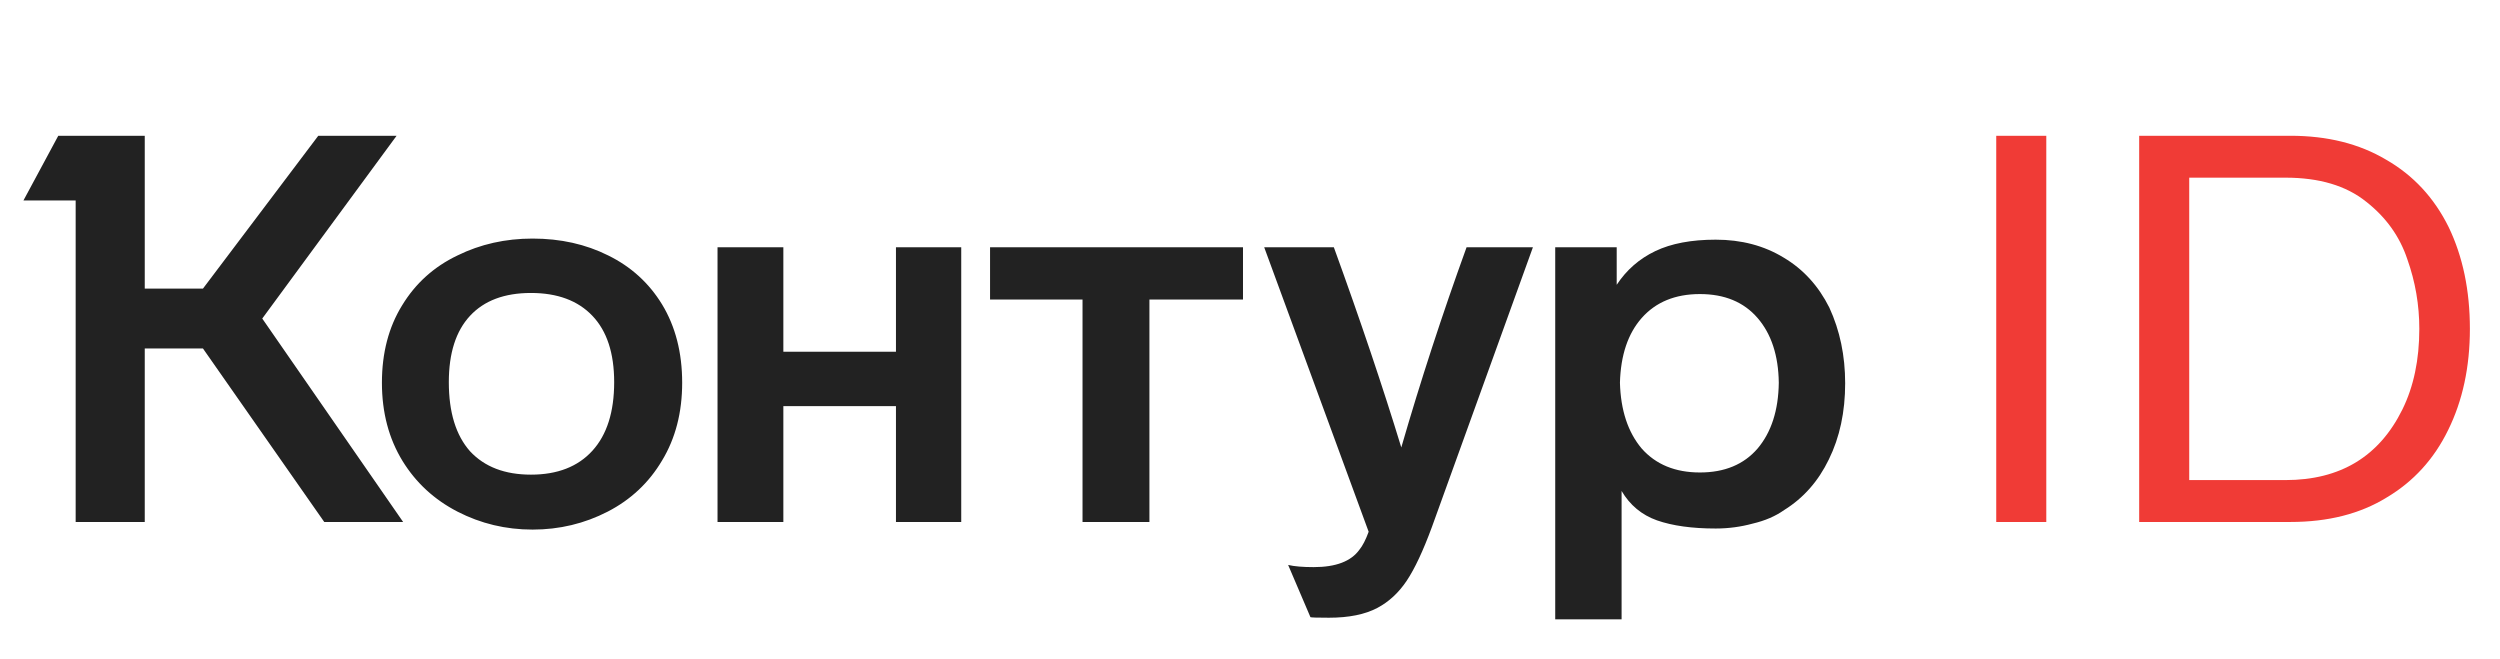 <svg width="91" height="24" viewBox="0 0 91 24" fill="none" xmlns="http://www.w3.org/2000/svg">
<path d="M13.902 13.931C13.902 15.014 14.152 15.964 14.654 16.782C15.142 17.574 15.809 18.188 16.654 18.624C17.499 19.059 18.409 19.277 19.386 19.277C20.363 19.277 21.274 19.059 22.119 18.624C22.963 18.188 23.623 17.568 24.099 16.763C24.587 15.957 24.831 15.014 24.831 13.931C24.831 12.836 24.587 11.885 24.099 11.08C23.623 10.301 22.97 9.707 22.138 9.298C21.32 8.889 20.403 8.684 19.386 8.684C18.396 8.684 17.485 8.889 16.654 9.298C15.796 9.707 15.123 10.314 14.634 11.12C14.146 11.912 13.902 12.849 13.902 13.931ZM59.026 22.544V17.871C59.329 18.386 59.758 18.743 60.313 18.941C60.88 19.139 61.593 19.238 62.451 19.238C62.913 19.238 63.362 19.178 63.798 19.059C64.246 18.954 64.629 18.789 64.946 18.564C65.646 18.129 66.187 17.515 66.57 16.723C66.966 15.918 67.164 14.994 67.164 13.951C67.164 12.948 66.972 12.03 66.589 11.199C66.193 10.407 65.639 9.8 64.926 9.377C64.213 8.942 63.388 8.724 62.451 8.724C61.567 8.724 60.834 8.862 60.253 9.14C59.673 9.417 59.204 9.826 58.848 10.367V9.001H56.61V22.544H59.026ZM49.819 19.356C49.713 19.647 49.601 19.865 49.482 20.01C49.179 20.432 48.624 20.643 47.819 20.643C47.423 20.643 47.113 20.617 46.888 20.564L47.7 22.465C47.727 22.478 47.951 22.485 48.373 22.485C49.099 22.485 49.687 22.366 50.136 22.128C50.558 21.904 50.914 21.574 51.205 21.138C51.495 20.703 51.799 20.056 52.116 19.198L55.798 9.001H53.383C52.498 11.443 51.706 13.872 51.007 16.287C50.334 14.083 49.515 11.654 48.552 9.001H46.017L49.819 19.356ZM16.337 13.911C16.337 12.855 16.594 12.05 17.109 11.496C17.624 10.941 18.363 10.664 19.327 10.664C20.29 10.664 21.036 10.941 21.564 11.496C22.092 12.05 22.356 12.855 22.356 13.911C22.356 14.994 22.092 15.825 21.564 16.406C21.036 16.987 20.29 17.277 19.327 17.277C18.376 17.277 17.637 16.994 17.109 16.426C16.594 15.845 16.337 15.007 16.337 13.911ZM58.966 13.931C58.993 12.928 59.257 12.143 59.758 11.575C60.273 10.994 60.979 10.704 61.877 10.704C62.775 10.704 63.474 10.994 63.976 11.575C64.477 12.156 64.735 12.941 64.748 13.931C64.735 14.934 64.477 15.733 63.976 16.327C63.474 16.908 62.775 17.198 61.877 17.198C60.979 17.198 60.273 16.908 59.758 16.327C59.257 15.733 58.993 14.934 58.966 13.931ZM11.585 4.942L7.387 10.506H5.269V4.942H2.121L0.853 7.298H2.754V19H5.269V12.684H7.387L11.803 19H14.674L9.546 11.595L14.436 4.942H11.585ZM28.514 19V14.783H32.613V19H34.989V9.001H32.613V12.803H28.514V9.001H26.118V19H28.514ZM39.404 10.902V19H41.839V10.902H45.245V9.001H36.038V10.902H39.404Z" fill="#222222"/>
<path d="M72.663 4.942V19H74.485V4.942H72.663ZM89.904 11.971C89.904 10.572 89.647 9.338 89.132 8.268C88.604 7.199 87.845 6.381 86.855 5.813C85.878 5.232 84.717 4.942 83.37 4.942H77.866V19H83.37C84.743 19 85.911 18.703 86.875 18.109C87.852 17.528 88.598 16.71 89.112 15.654C89.64 14.585 89.904 13.357 89.904 11.971ZM83.192 6.467C84.42 6.467 85.397 6.757 86.123 7.338C86.849 7.905 87.35 8.605 87.627 9.437C87.918 10.255 88.063 11.1 88.063 11.971C88.063 13.093 87.858 14.07 87.449 14.901C86.604 16.617 85.185 17.475 83.192 17.475H79.688V6.467H83.192Z" fill="#F03B36"/>
</svg>
